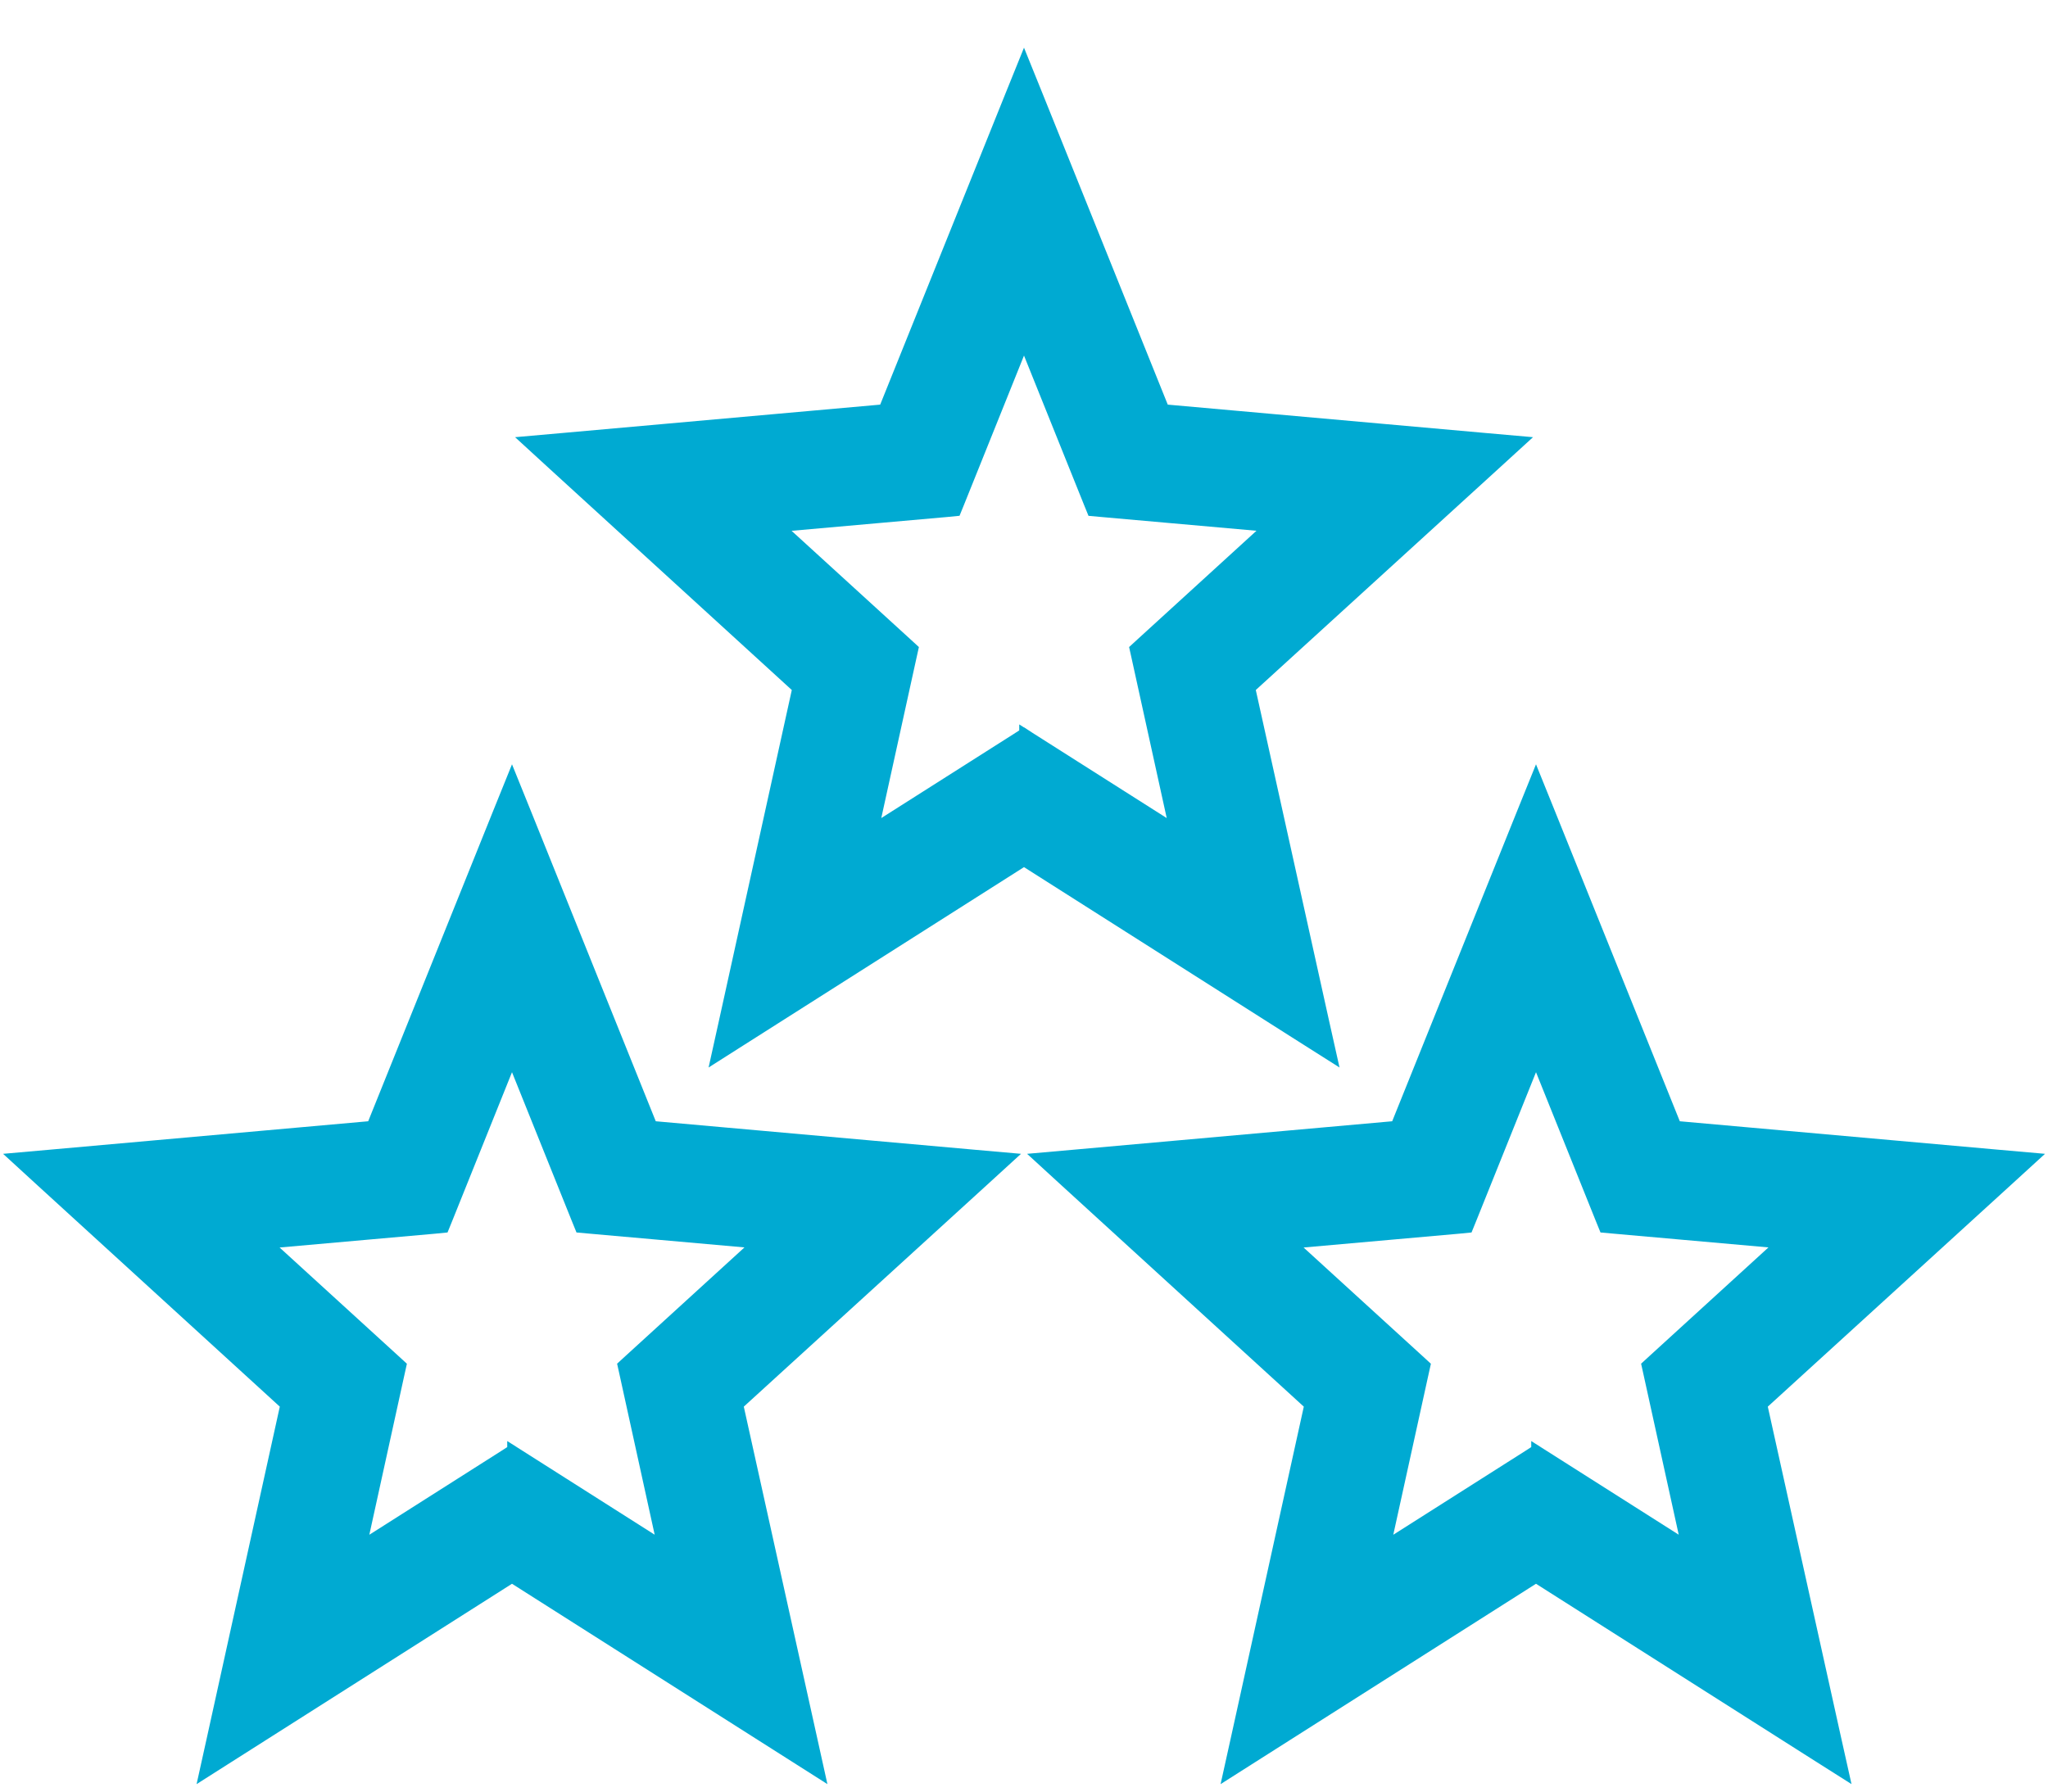 <svg width="40" height="35" fill="none" xmlns="http://www.w3.org/2000/svg"><path d="M29.135 9.007l.336-.307-.453-.04-6.35-.567-2.482-6.168-.186-.46-.186.46-2.483 6.168-6.349.567-.452.04.335.307 4.82 4.403-1.442 6.547-.104.47.406-.258L20 16.703l5.455 3.466.407.258-.105-.47-1.45-6.547 4.828-4.403zm-9.028 5.51L20 14.447l-.107.069-2.979 1.892.788-3.585.025-.113-.085-.078-2.652-2.421 3.489-.31.122-.012.046-.113L20 6.41l1.353 3.366.046.113.122.011 3.49.31-2.653 2.422-.085.078.025.113.788 3.585-2.979-1.892zm-.972 8.49l.336-.307-.453-.04-6.35-.567-2.482-6.168-.186-.46-.186.46-2.483 6.168-6.349.567-.452.04.335.307 4.82 4.403-1.442 6.547-.104.47.406-.258L10 30.703l5.455 3.466.406.258-.104-.47-1.45-6.547 4.828-4.403zm-9.028 5.51L10 28.448l-.107.069-2.978 1.892.787-3.585.025-.113-.085-.078-2.652-2.421 3.489-.31.122-.012.046-.113L10 20.41l1.353 3.366.046.113.122.011 3.49.31-2.653 2.422-.085.078.025.113.787 3.585-2.978-1.892zm28.91-5.857l-6.348-.567-2.483-6.168-.186-.46-.186.46-2.483 6.168-6.349.567-.452.04.335.307 4.82 4.403-1.442 6.547-.104.47.406-.258L30 30.703l5.455 3.466.407.258-.105-.47-1.45-6.547 4.828-4.403.336-.307-.453-.04zm-8.91 5.857L30 28.448l-.107.069-2.979 1.892.788-3.585.025-.113-.085-.078-2.652-2.421 3.489-.31.122-.012.046-.113L30 20.41l1.353 3.366.046.113.122.011 3.49.31-2.653 2.422-.085.078.025.113.788 3.585-2.979-1.892z" fill="#00AAD2" stroke="#00AAD2" stroke-width=".4"/></svg>